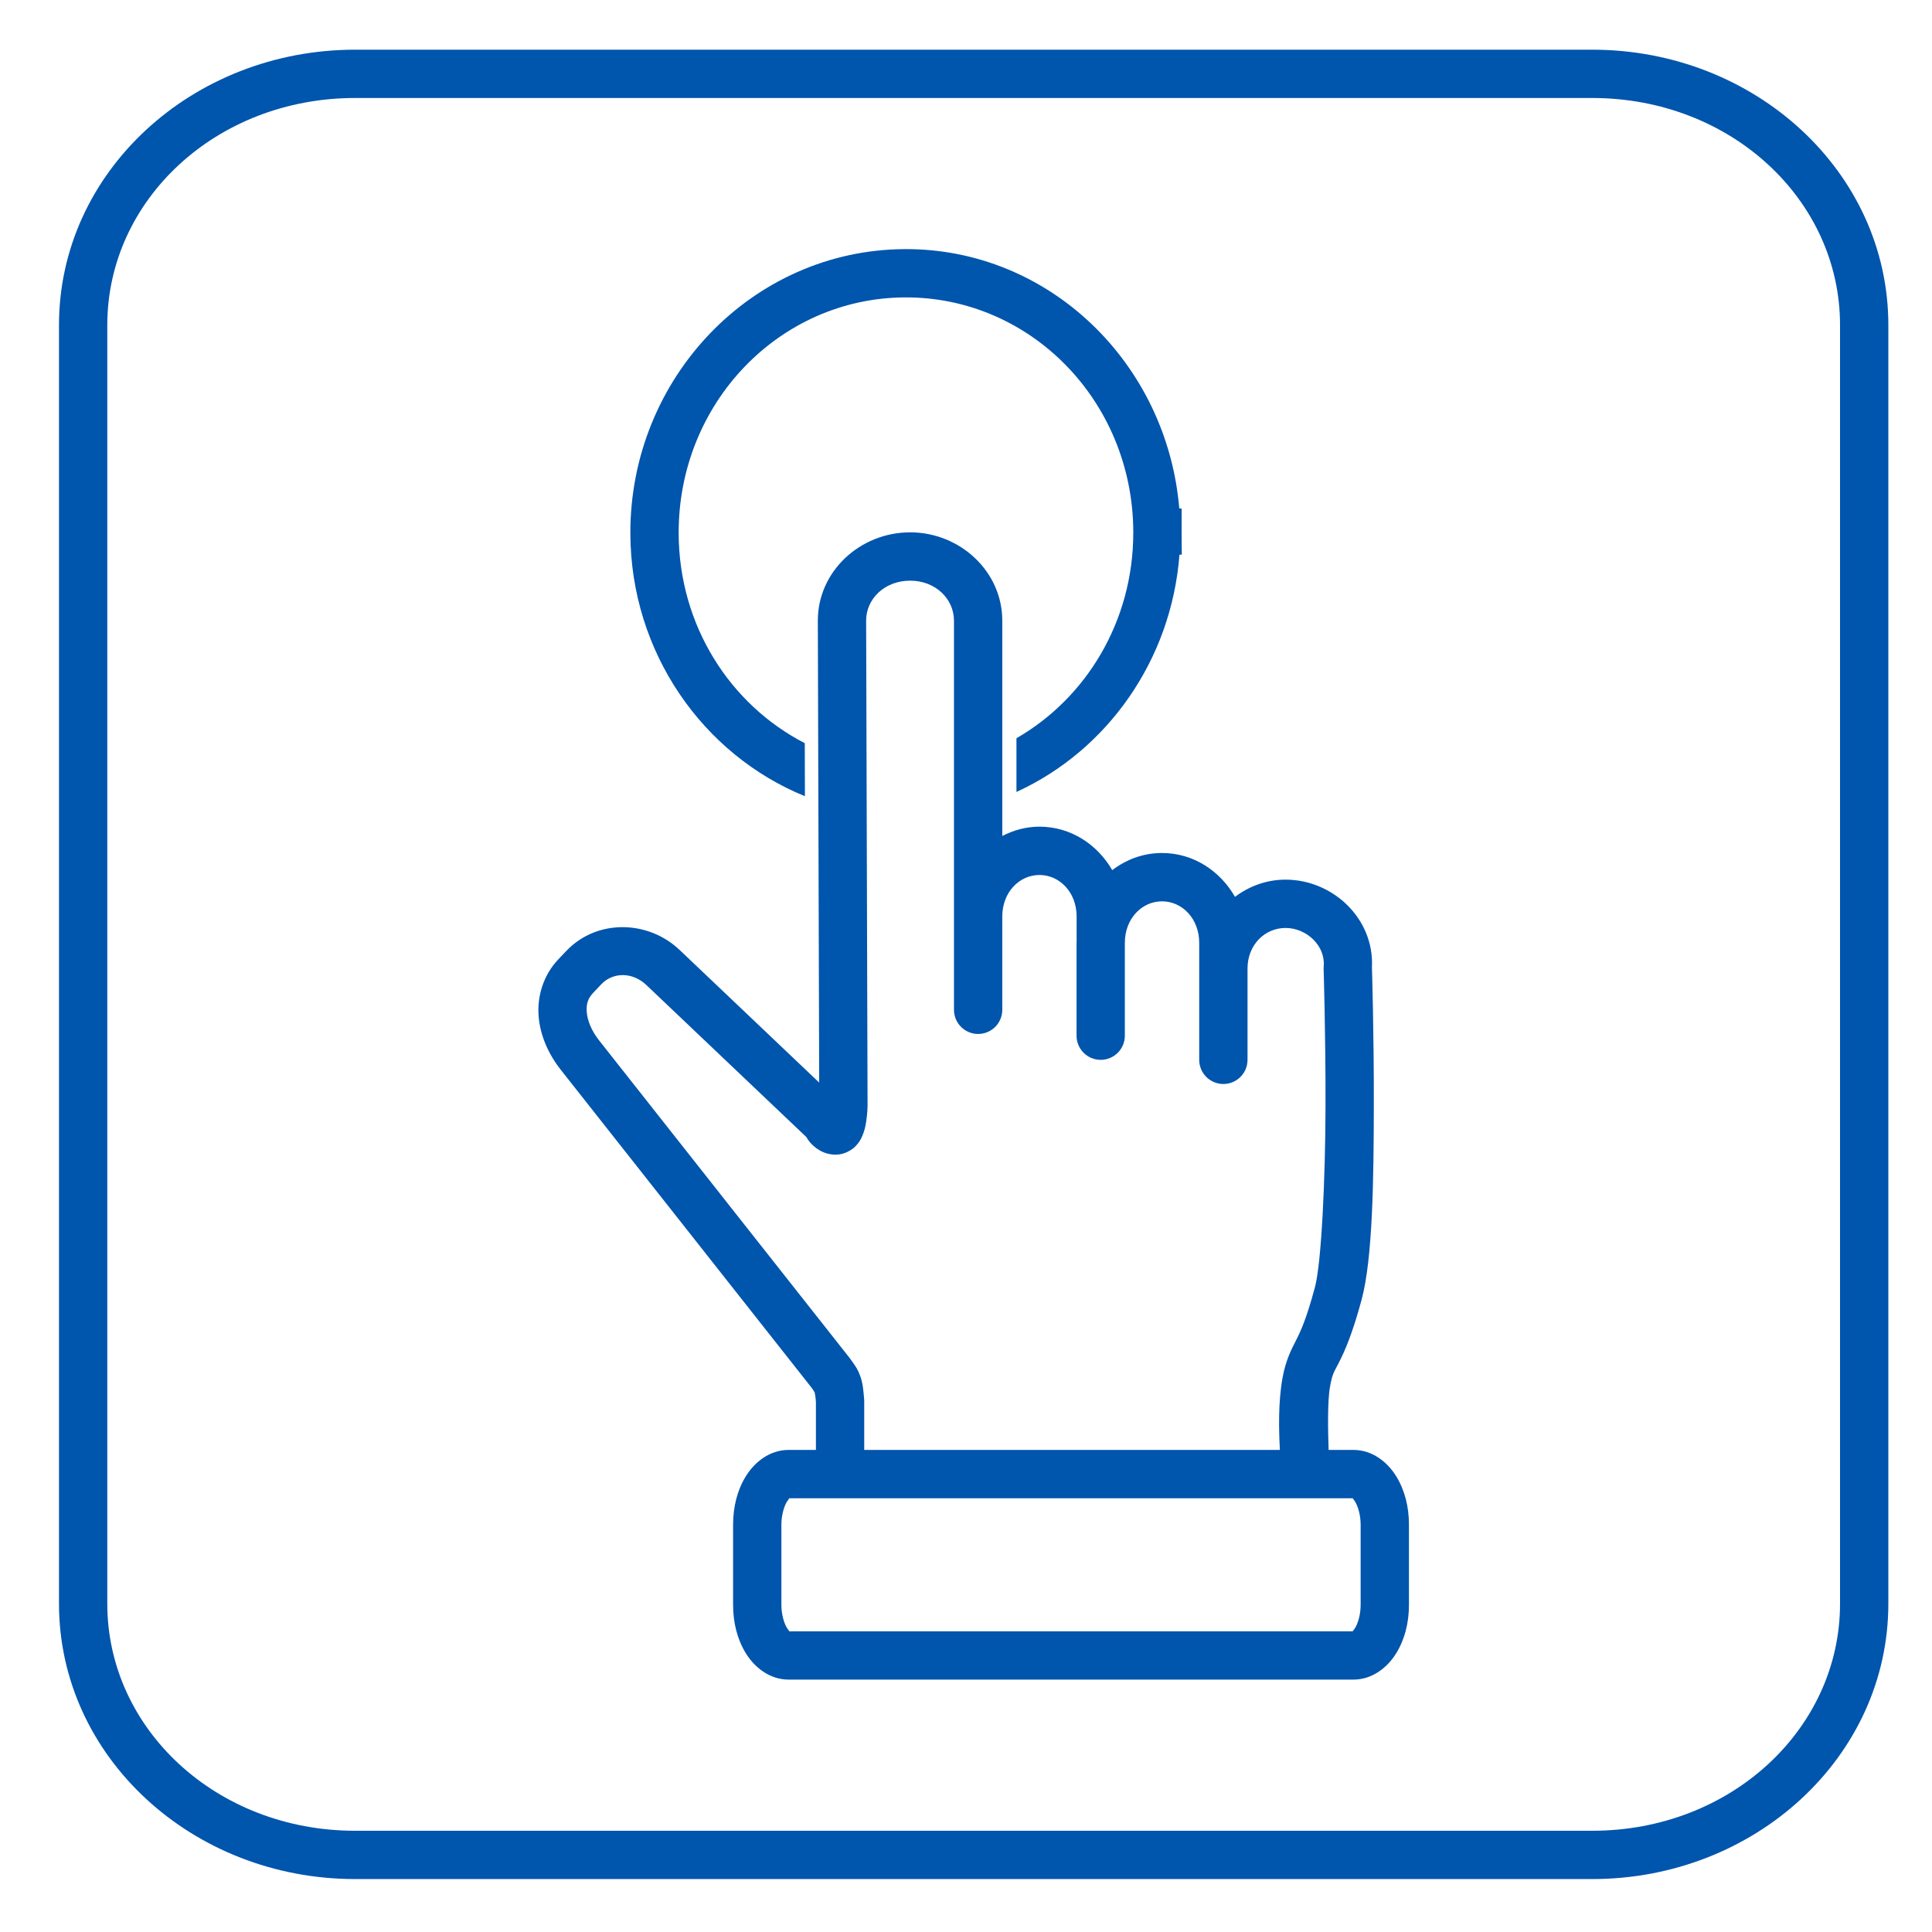 <?xml version="1.0" encoding="UTF-8"?>
<svg width="1200pt" height="1200pt" version="1.1" viewBox="0 0 1200 1200" xmlns="http://www.w3.org/2000/svg">
 <path d="m220.55 30.867c-101.01 0-183.91 75.871-183.91 171.02v794.21c0 95.152 82.902 171.02 183.91 171.02h768.42c101.01 0 183.91-75.871 183.91-171.02v-794.21c0-95.152-82.902-171.02-183.91-171.02zm0 30h768.42c86.141 0 153.91 63.305 153.91 141.02v794.21c0 77.719-67.773 141.02-153.91 141.02h-768.42c-86.141 0-153.91-63.305-153.91-141.02v-794.21c0-77.719 67.773-141.02 153.91-141.02zm341.21 93.867c-94.504 0.543-170.58 80.051-170.23 176.76 0.266 73.891 45.145 137.28 108.42 163.05l-0.094-32.953c-46.203-23.77-78.121-72.836-78.328-130.22-0.293-81.016 62.613-146.2 140.41-146.65 77.801-0.445 141.38 64.02 141.96 145.03v1.148c-0.027 55.141-29.332 102.77-72.562 127.64v33.352c56.145-25.633 96.211-81.566 101.25-147.37h1.43l-0.117-13.57c0-0.039 0.023-0.078 0.023-0.117v-15h-1.453c-7.562-90.223-80.797-161.63-170.72-161.11zm3.492 175.92c-31.016 0-57.371 24.254-57.281 54.938l0.844 286.82-86.625-82.312c-9.934-9.441-22.832-14.242-35.602-14.227-12.77 0.02-25.422 4.867-34.805 14.742l-4.992 5.25c-9.422 9.914-13.254 23.215-12.234 35.438s6.207 23.609 13.875 33.328l155.63 197.27c0.105 0.141 0.516 0.691 1.125 1.594 0.344 0.508 0.695 1.184 0.891 1.547-0.16-0.312 0.258 1.246 0.445 2.859 0.191 1.656 0.246 2.754 0.258 2.977v29.695h-16.945c-11.902 0-21.227 7.703-26.555 16.312-5.328 8.609-7.945 18.969-7.945 30.188v49.664c0 11.219 2.617 21.578 7.945 30.188 5.328 8.609 14.652 16.312 26.555 16.312h350.79c11.902 0 21.227-7.703 26.555-16.312 5.328-8.609 7.945-18.969 7.945-30.188v-49.664c0-11.219-2.617-21.578-7.945-30.188s-14.652-16.312-26.555-16.312h-15.398c-0.375-11.301-0.812-30.051 0.891-39.422 1.477-8.121 2.316-8.539 5.695-15.211 3.379-6.672 8.109-17.207 13.852-38.461 6.984-25.855 7.539-74.613 7.641-120.3 0.102-45.691-1.172-86.156-1.172-86.156 1.602-30.551-24.406-54.656-53.648-54.656-11.801 0-22.582 4.051-31.406 10.688-9.234-16.098-25.832-27.234-45.328-27.234-11.648 0-22.242 4.031-30.914 10.641-9.254-15.977-25.809-27-45.211-27-8.359 0-16.109 2.199-23.086 5.789v-133.71c0-30.633-26.266-54.891-57.281-54.891zm0 30c15.82 0 27.281 11.32 27.281 24.891v241.48c-0.051 4.012 1.508 7.875 4.328 10.73 2.816 2.856 6.664 4.461 10.672 4.461 4.012 0 7.859-1.605 10.676-4.461 2.82-2.856 4.375-6.719 4.324-10.73v-57.773c0-15.078 10.605-25.781 23.086-25.781s23.086 10.703 23.086 25.781v14.438c-0.004 0.359 0.004 0.719 0.023 1.078-0.004 0.285-0.07 0.555-0.07 0.844v57.492c-0.051 4.012 1.508 7.875 4.328 10.73 2.816 2.852 6.66 4.461 10.672 4.461 4.012 0 7.856-1.609 10.676-4.461 2.816-2.856 4.375-6.719 4.324-10.73v-57.492c0-15.078 10.605-25.781 23.086-25.781s23.109 10.703 23.109 25.781v15.117c0.004 0.203 0.012 0.406 0.023 0.609 0 0.062-0.023 0.125-0.023 0.188v56.578c-0.051 4.012 1.508 7.875 4.328 10.73 2.816 2.852 6.66 4.461 10.672 4.461 4.012 0 7.856-1.609 10.676-4.461 2.816-2.856 4.375-6.719 4.324-10.73v-56.578c0-14.496 10.582-25.148 23.625-25.148 12.992 0 24.824 10.965 23.695 23.836-0.051 0.594-0.066 1.188-0.047 1.781 0 0 1.273 40.039 1.172 85.125-0.102 45.086-2.504 97.383-6.609 112.57-5.348 19.789-8.77 27.031-11.648 32.719s-6.406 12.207-8.438 23.391c-2.809 15.457-2.273 32.98-1.641 44.789h-258.19v-30.258c0-0.289-0.008-0.578-0.023-0.867 0 0-0.125-2.242-0.445-4.992s-0.488-5.691-2.156-10.195c-1.508-4.062-2.91-5.773-4.125-7.57s-2.297-3.211-2.297-3.211c-0.039-0.055-0.078-0.109-0.117-0.164l-155.63-197.27c-4.578-5.805-7.102-12.188-7.523-17.25s0.578-8.574 4.078-12.258l4.992-5.25c7.074-7.445 19.188-7.797 27.984 0.562l99.328 94.383c0.547 0.887 0.969 1.691 1.758 2.672 2.66 3.301 8.539 8.66 17.367 8.227 4.863-0.246 9.156-2.887 11.438-5.227 2.285-2.344 3.32-4.41 4.102-6.188 1.566-3.551 2.043-6.328 2.461-8.906 0.836-5.156 0.867-9.656 0.867-9.656 0.012-0.117 0.02-0.234 0.023-0.352l-0.891-301.29c-0.039-13.52 11.461-24.867 27.281-24.867zm-75.422 569.93h350.79c-1.102 0-0.664-0.668 1.055 2.109 1.719 2.777 3.445 8.156 3.445 14.391v49.664c0 6.234-1.727 11.613-3.445 14.391s-2.156 2.109-1.055 2.109h-350.79c1.102 0 0.688 0.668-1.031-2.109s-3.469-8.156-3.469-14.391v-49.664c0-6.234 1.75-11.613 3.469-14.391 1.719-2.777 2.133-2.109 1.031-2.109z" fill="#0055ad" fill-rule="evenodd"/>
</svg>

